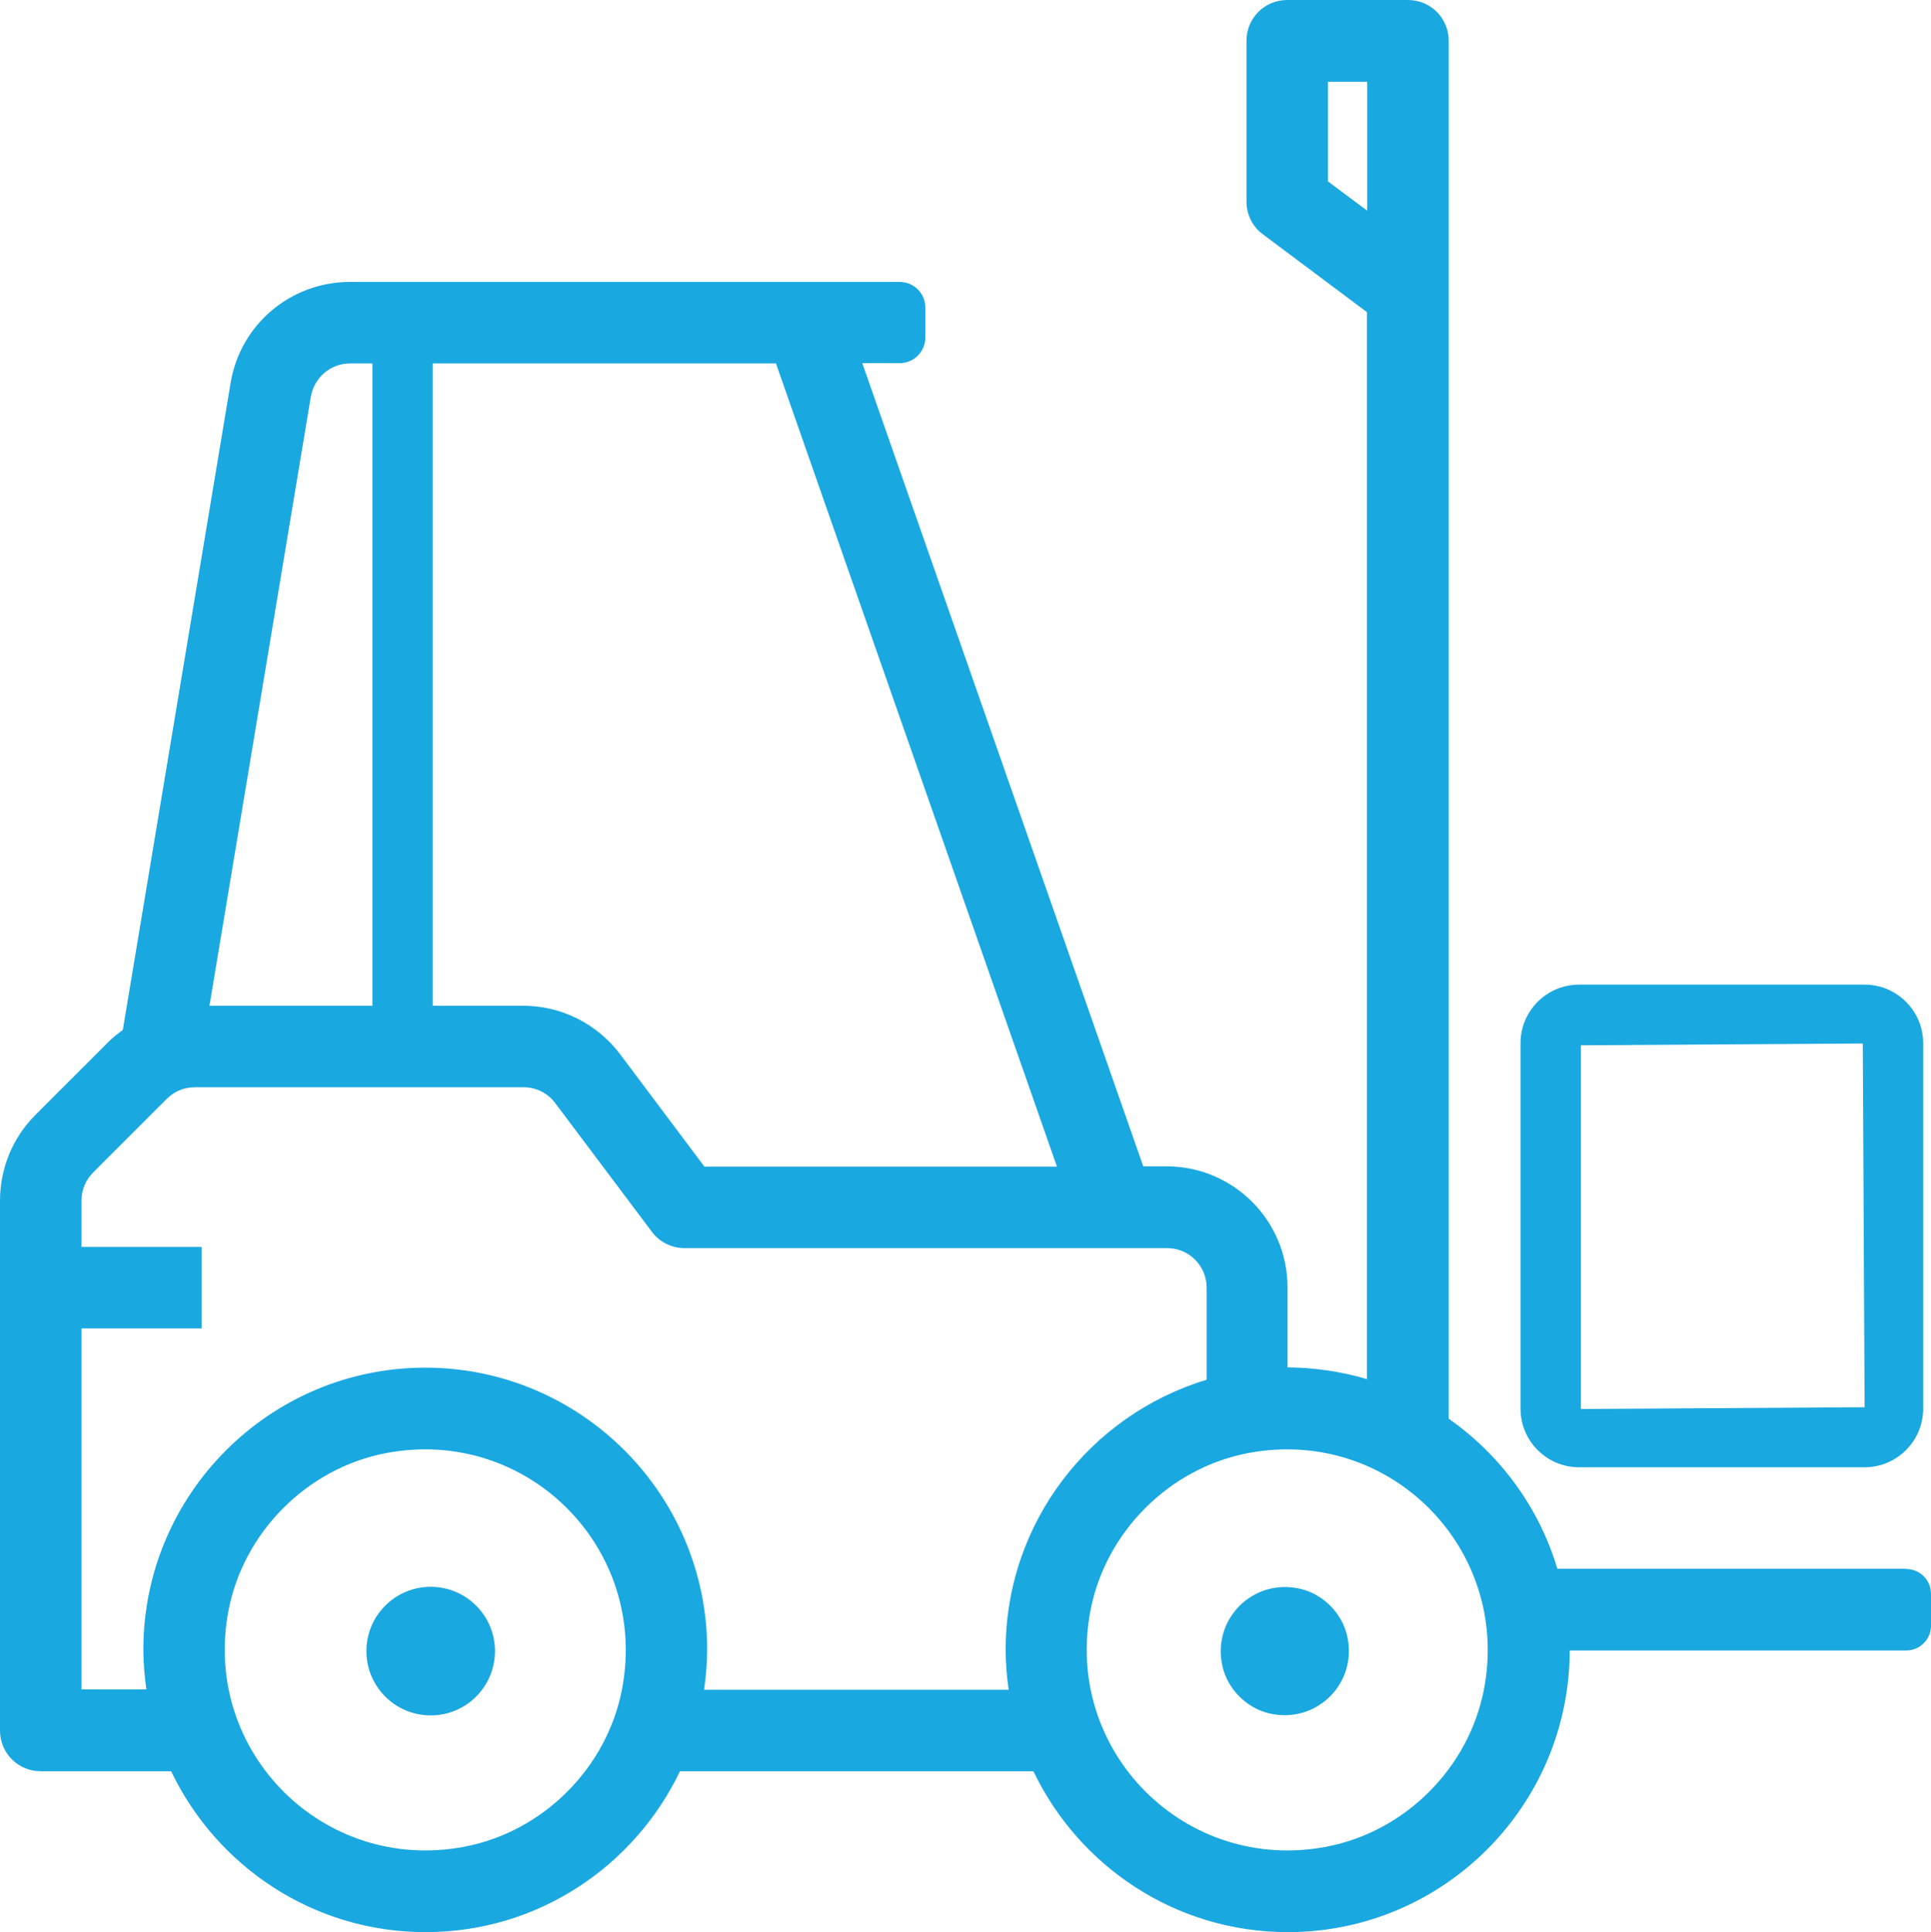 <?xml version="1.0" encoding="UTF-8" standalone="no"?>
<svg
   id="Layer_1"
   viewBox="0 0 63.98 64.01"
   version="1.1"
   sodipodi:docname="targonca.svg"
   width="63.98"
   height="64.01"
   inkscape:version="1.1.2 (0a00cf5339, 2022-02-04, custom)"
   xmlns:inkscape="http://www.inkscape.org/namespaces/inkscape"
   xmlns:sodipodi="http://sodipodi.sourceforge.net/DTD/sodipodi-0.dtd"
   xmlns="http://www.w3.org/2000/svg"
   xmlns:svg="http://www.w3.org/2000/svg">
  <sodipodi:namedview
     id="namedview15"
     pagecolor="#ffffff"
     bordercolor="#666666"
     borderopacity="1.0"
     inkscape:pageshadow="2"
     inkscape:pageopacity="0.0"
     inkscape:pagecheckerboard="0"
     showgrid="false"
     inkscape:zoom="7.98"
     inkscape:cx="31.954887"
     inkscape:cy="32.017544"
     inkscape:window-width="1920"
     inkscape:window-height="991"
     inkscape:window-x="-9"
     inkscape:window-y="-9"
     inkscape:window-maximized="1"
     inkscape:current-layer="Layer_1" />
  <defs
     id="defs4">
    <style
       id="style2">.cls-1{fill:#1aa8e1;stroke-width:0px;}</style>
  </defs>
  <path
     class="cls-1"
     d="M 63.15,51.97 H 51.6 C 50.99,49.93 49.7,48.19 48,47 V 1.35 C 48,0.6 47.4,0 46.65,0 h -4 C 41.9,0 41.3,0.6 41.3,1.35 v 5.33 c 0,0.43 0.2,0.83 0.54,1.08 l 3.45,2.58 V 45.69 C 44.46,45.44 43.57,45.31 42.66,45.3 v -2.65 c 0,-2.22 -1.8,-4.01 -4.01,-4.01 H 37.88 L 28.57,12.03 h 1.24 c 0.47,0 0.85,-0.38 0.85,-0.85 v -0.99 c 0,-0.47 -0.38,-0.85 -0.85,-0.85 H 11.6 c -1.97,0 -3.64,1.41 -3.96,3.35 L 4.07,34.12 C 3.91,34.24 3.75,34.36 3.61,34.5 L 1.17,36.94 C 0.42,37.69 0,38.71 0,39.78 v 17.55 c 0,0.75 0.6,1.35 1.35,1.35 h 4.32 c 1.51,3.15 4.71,5.33 8.43,5.33 3.72,0 6.92,-2.18 8.43,-5.33 h 11.71 c 1.51,3.15 4.71,5.33 8.43,5.33 5.15,0 9.33,-4.18 9.34,-9.33 h 11.15 c 0.45,0 0.82,-0.37 0.82,-0.82 V 52.8 c 0,-0.45 -0.37,-0.82 -0.82,-0.82 z M 44,6.01 v -3.3 h 1.3 V 6.98 Z M 35.02,38.65 H 23.34 L 20.55,34.93 C 19.79,33.92 18.6,33.32 17.34,33.32 h -3 V 12.04 H 25.71 Z M 10.3,13.14 c 0.11,-0.63 0.65,-1.1 1.3,-1.1 h 0.74 V 33.32 H 6.94 L 10.3,13.13 Z m 5.09,48.04 c -4.67,0.89 -8.71,-3.15 -7.82,-7.82 0.5,-2.61 2.61,-4.72 5.22,-5.22 4.67,-0.89 8.71,3.15 7.82,7.82 -0.5,2.61 -2.61,4.72 -5.22,5.22 z m 7.94,-5.21 c 0.06,-0.43 0.1,-0.87 0.1,-1.32 0,-5.15 -4.19,-9.34 -9.34,-9.34 -5.15,0 -9.34,4.19 -9.34,9.34 0,0.45 0.04,0.88 0.1,1.32 H 2.7 V 44.01 h 3.98 v -2.7 H 2.7 v -1.54 c 0,-0.35 0.14,-0.68 0.39,-0.93 L 5.53,36.4 c 0.25,-0.25 0.58,-0.38 0.93,-0.38 h 10.89 c 0.41,0 0.8,0.19 1.05,0.53 l 3.2,4.26 c 0.25,0.34 0.66,0.54 1.08,0.54 h 15.99 c 0.73,0 1.31,0.59 1.31,1.31 v 3.05 c -3.85,1.16 -6.66,4.73 -6.66,8.95 0,0.45 0.04,0.88 0.1,1.32 H 23.34 Z m 20.62,5.21 c -4.67,0.89 -8.71,-3.15 -7.82,-7.82 0.5,-2.61 2.61,-4.72 5.22,-5.22 4.67,-0.89 8.71,3.15 7.82,7.82 -0.5,2.61 -2.61,4.72 -5.22,5.22 z"
     id="path6" />
  <path
     class="cls-1"
     d="m 43.1,52.64 c -1.58,-0.38 -2.97,1.01 -2.59,2.59 0.18,0.74 0.79,1.35 1.53,1.53 1.58,0.38 2.97,-1.01 2.59,-2.59 -0.18,-0.74 -0.79,-1.35 -1.53,-1.53 z"
     id="path8" />
  <circle
     class="cls-1"
     cx="14.27"
     cy="54.7"
     r="2.13"
     id="circle10" />
  <path
     class="cls-1"
     d="m 61.78,48.61 h -9.46 c -1.07,0 -1.94,-0.87 -1.94,-1.94 V 34.56 c 0,-1.07 0.87,-1.94 1.94,-1.94 h 9.46 c 1.07,0 1.94,0.87 1.94,1.94 v 12.11 c 0,1.07 -0.87,1.94 -1.94,1.94 z m -9.4,-13.98 v 12.05 l 9.4,-0.06 -0.06,-12.05 z m -0.06,0 z"
     id="path12" />
</svg>
